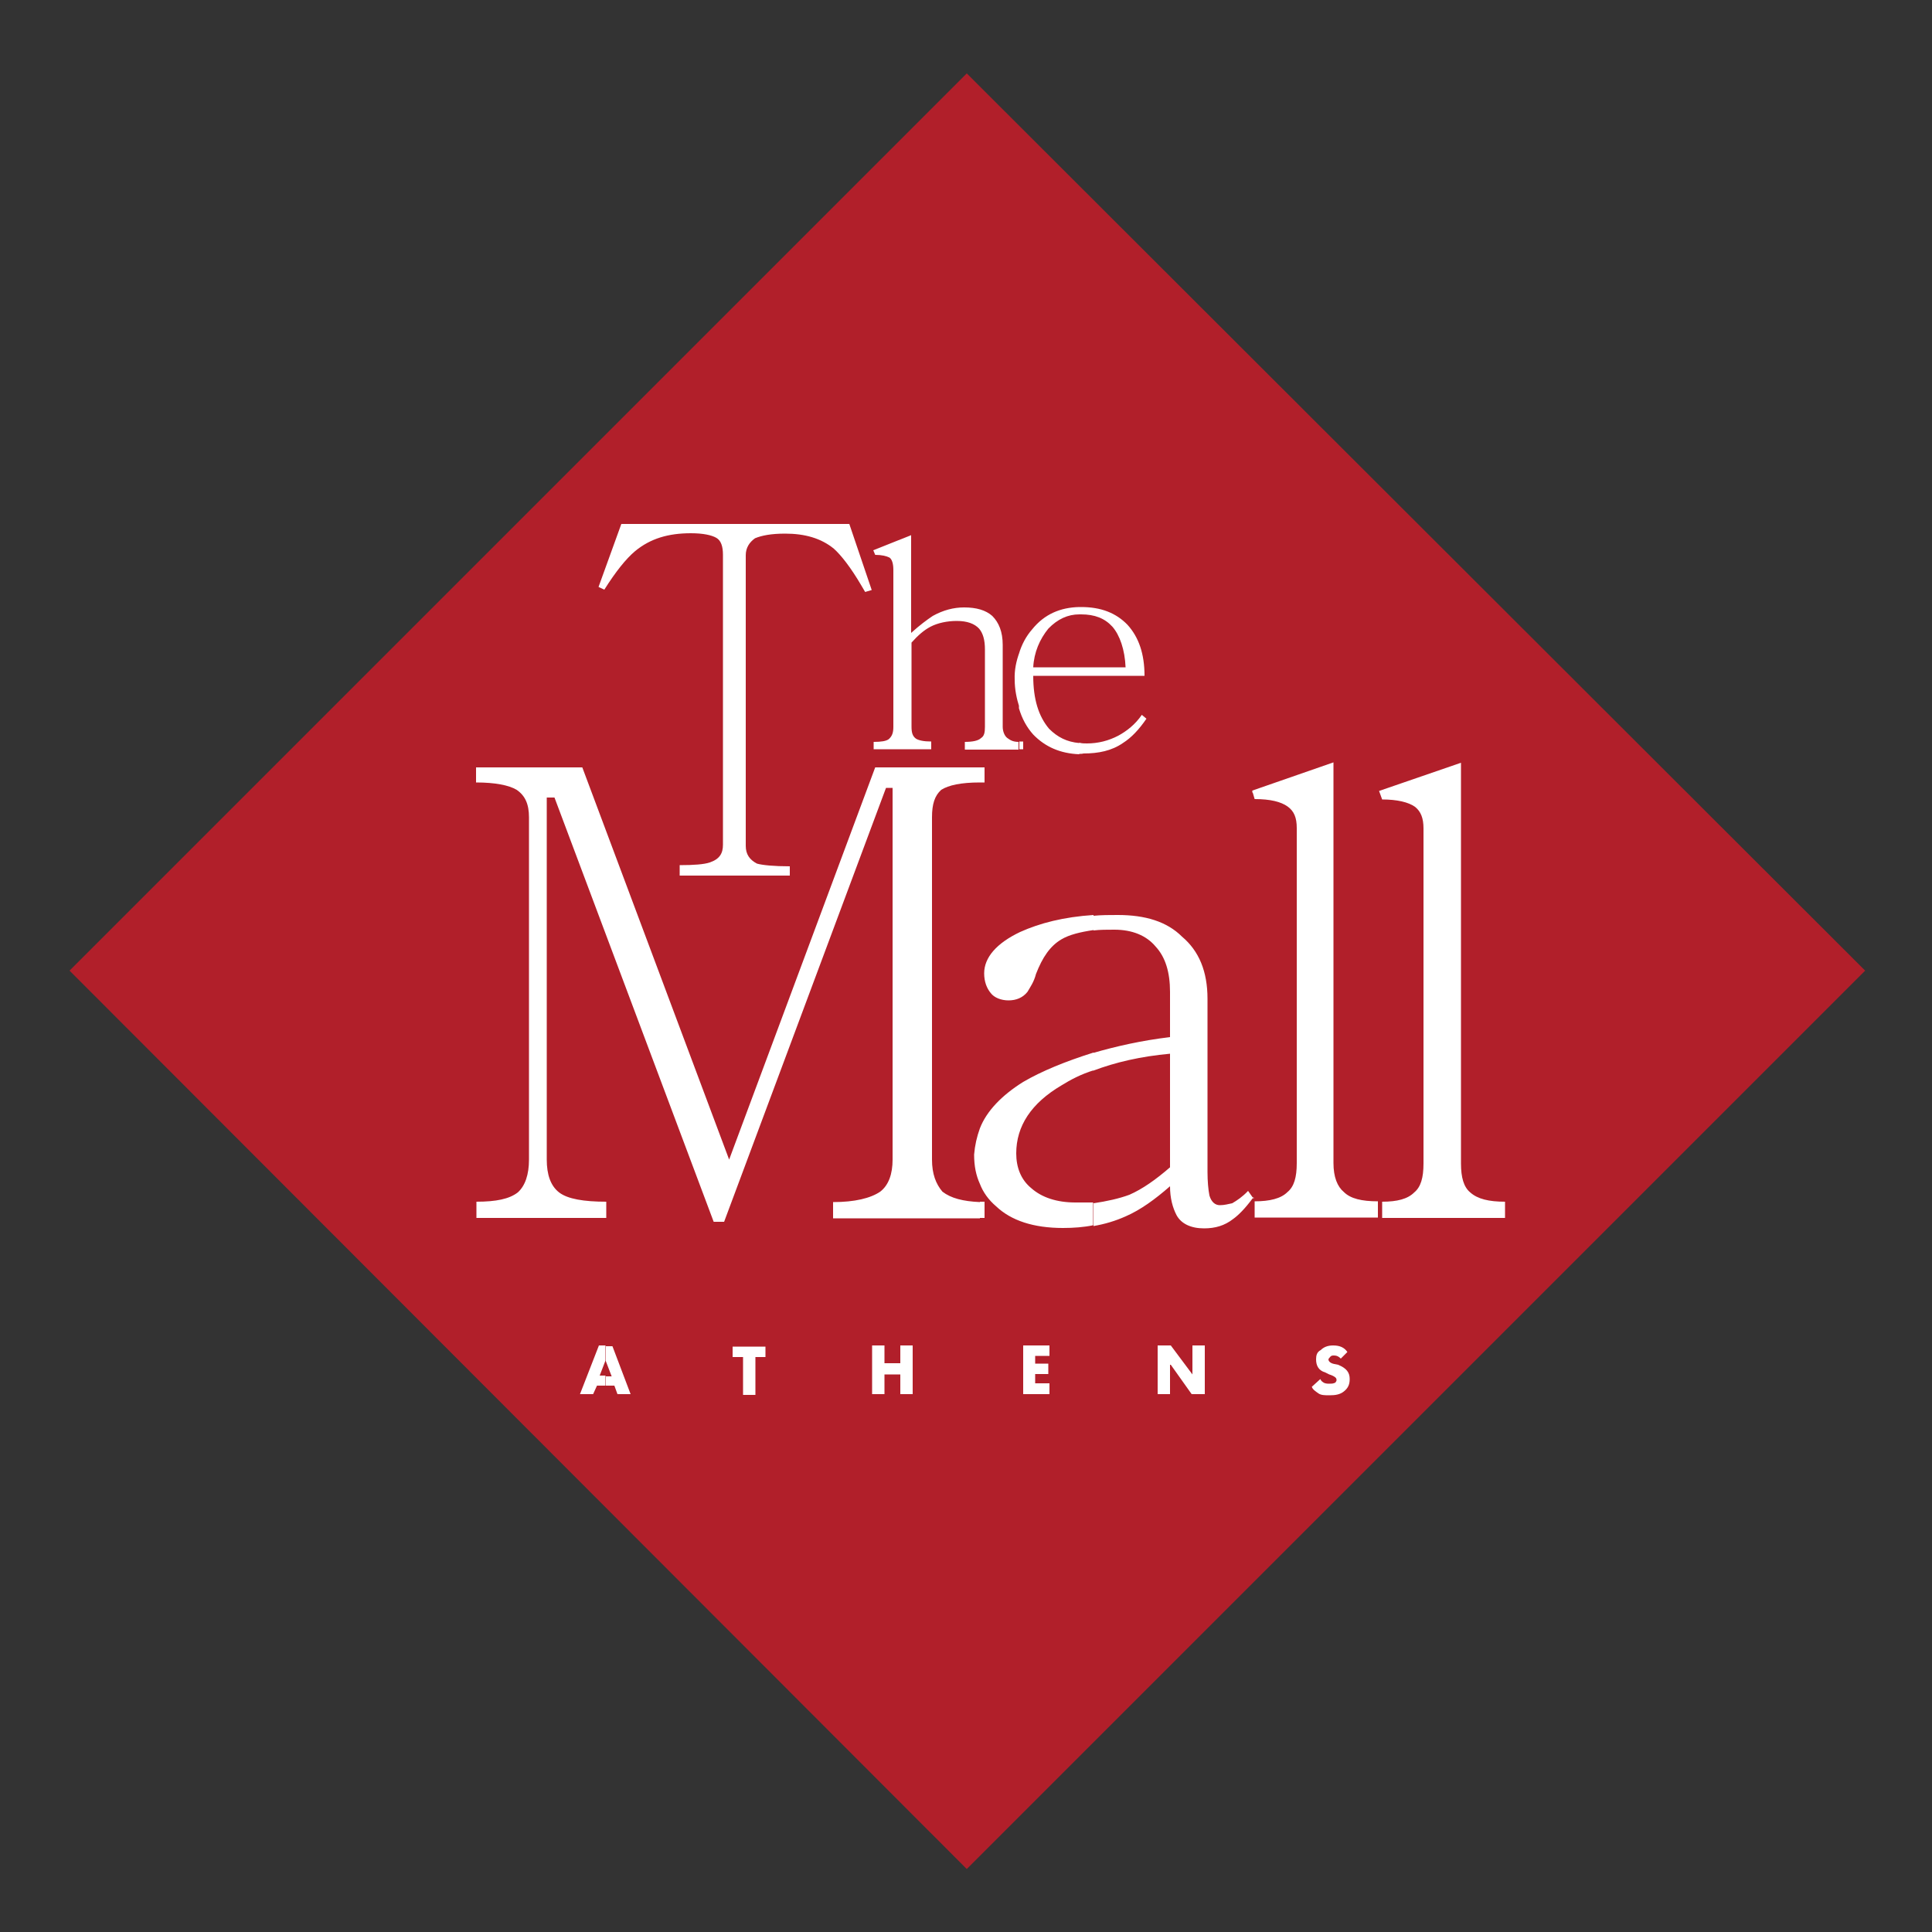 <?xml version="1.0" encoding="utf-8"?>
<!-- Generator: Adobe Illustrator 18.1.0, SVG Export Plug-In . SVG Version: 6.00 Build 0)  -->
<svg version="1.1" baseProfile="tiny" id="Layer_1" xmlns="http://www.w3.org/2000/svg" xmlns:xlink="http://www.w3.org/1999/xlink"
	 x="0px" y="0px" viewBox="0 0 500 500" xml:space="preserve">
<rect x="0" y="0" width="500" height="500" fill="#333333" stroke="none"/>
<g>
	<g>
		<polygon fill="#B11F2A" points="18,251.2 250.2,19 482.7,251.2 250.2,483.7 		"/>
		<g>
			<path fill="#FFFFFF" d="M324.2,310.1v-0.2h0.2C324.6,310.1,324.6,310.1,324.2,310.1L324.2,310.1z M324.2,205.1l0.5,1.7
				c4.1,0,6.8,0.7,8.5,1.9c1.7,1.2,2.4,2.9,2.4,5.6V301c0,3.7-0.7,6.1-2.4,7.5c-1.7,1.7-4.6,2.4-8.5,2.4v4.2h31.9v-4.2
				c-4.2,0-7.1-0.7-8.8-2.4c-1.7-1.4-2.7-3.9-2.7-7.5V197.3l-21,7.3v0.5H324.2z M357.6,315.2h31.9V311c-4.2,0-7.1-0.7-9-2.4
				c-1.7-1.4-2.4-3.9-2.4-7.5V197.4l-21.2,7.3l0.8,2.2c3.9,0,6.8,0.7,8.5,1.9c1.5,1.2,2.2,2.9,2.2,5.6v86.7c0,3.7-0.7,6.1-2.4,7.5
				c-1.7,1.7-4.4,2.4-8.3,2.4v4.2H357.6z M324.2,204.6v0.5V204.6L324.2,204.6L324.2,204.6z M324.2,309.9v0.2c-2,2.7-3.7,4.4-5.1,5.4
				c-2.2,1.7-4.6,2.4-7.5,2.4c-3.4,0-5.9-1.2-7.1-3.4c-1-1.9-1.7-4.4-1.7-7.5c-3.9,3.4-7.6,6.1-11.5,7.8c-2.7,1.2-5.4,2-8.3,2.5
				v-5.9c3.4-0.5,6.6-1.2,9.3-2.2c3.4-1.5,6.8-3.9,10.5-7.1v-29.4c-7.6,0.7-14.1,2.2-19.9,4.4v-4.6c5.9-1.7,12.4-3.2,19.9-4.1v-11.7
				c0-5.1-1.2-9-3.7-11.7c-2.4-2.9-6.1-4.4-10.7-4.4c-2,0-3.7,0-5.4,0.2V237c2-0.2,4.1-0.2,6.3-0.2c7.1,0,12.7,1.7,16.6,5.6
				c4.4,3.7,6.6,9,6.6,16.1v44.8c0,2.4,0.2,4.6,0.5,6.1c0.5,1.7,1.5,2.5,2.7,2.5c1.2,0,2.2-0.3,3.2-0.5c1.2-0.7,2.7-1.7,4.1-3.2
				L324.2,309.9z M253.6,315.2h1.2V311c-0.5,0-1,0-1.2,0V315.2L253.6,315.2z M253.6,202.5c0.3,0,0.7,0,1.2,0v-3.9h-1.2V202.5
				L253.6,202.5z M283,236.8v3.9c-3.4,0.5-6.3,1.2-8.3,2.4c-2.9,1.7-4.9,4.6-6.6,9c-0.5,2-1.5,3.4-2.2,4.6c-1.2,1.5-2.9,2.2-4.9,2.2
				c-1.9,0-3.7-0.7-4.6-1.9c-1-1.2-1.7-2.9-1.7-5.1c0-4.1,3.2-7.8,9.3-10.7C269.1,238.9,275.3,237.3,283,236.8L283,236.8z
				 M283,272.4v4.6c-3.2,1-5.9,2.4-8.3,3.9c-7.8,4.6-11.7,10.5-11.7,17.6c0,3.6,1.2,6.8,3.9,9c2.7,2.4,6.6,3.7,11.4,3.7
				c1.7,0,3.2,0,4.6,0v5.9c-2.4,0.5-5.1,0.7-7.8,0.7c-7.6,0-13.4-1.9-17.3-5.6c-2-1.7-3.4-3.7-4.2-5.8v-14.4
				c1.7-4.4,5.6-8.5,11.2-12C269.6,277.2,275.7,274.7,283,272.4z M123.1,315.2h33.8V311c-5.8,0-10-0.7-12.2-2.4
				c-2.2-1.7-3.2-4.6-3.2-8.5v-93.7h2l41.2,109.8h2.7l41.9-112.3h1.7v96.2c0,3.7-1,6.6-3.2,8.3c-2.5,1.7-6.6,2.7-12.2,2.7v4.2h38
				v-4.2c-4.4-0.2-7.5-1-9.7-2.7c-1.7-2-2.7-4.6-2.7-8.3v-88.6c0-3.4,0.7-5.6,2.4-7.1c1.9-1.2,5.1-1.9,10-1.9v-3.9h-27.1
				l-37.8,101.5l-38-101.5h-27.5v3.9c4.9,0,8.5,0.7,10.5,1.9c2.2,1.5,3.2,3.7,3.2,7.1v88.6c0,3.9-1,6.8-2.9,8.5
				c-2.2,1.7-5.6,2.4-10.7,2.4v4.2H123.1z M253.6,292v14.4c-1-2.2-1.5-4.6-1.5-7.6C252.3,296.4,252.8,294.2,253.6,292z"/>
			<path fill="#FFFFFF" d="M279.3,195.1v-2.9c0.7,0.2,1.2,0.2,2,0.2c2.9,0,5.6-0.7,8.1-2c2.2-1.2,4.4-2.9,6.1-5.4l1.2,1
				c-2,2.9-3.9,4.9-6.1,6.3c-2.9,2-6.3,2.7-10.2,2.7C280.1,195.1,279.6,195.1,279.3,195.1L279.3,195.1z M279.3,174.9v-2.2h12
				c-0.2-4.6-1.5-8.3-3.4-10.5c-2-2.2-4.6-3.2-8.1-3.2c-0.3,0-0.3,0-0.5,0v-1.9c0.2,0,0.5,0,0.5,0c5.1,0,9,1.5,12,4.6
				c2.9,3.2,4.4,7.5,4.4,13.2H279.3z M263.8,193.9h1v-2c-0.5,0-0.7,0-1,0V193.9L263.8,193.9z M279.3,157.1v1.9c-2.9,0-5.6,1.2-8,3.7
				c-2.2,2.7-3.7,6.1-3.9,10h11.9v2.2h-11.9c0,6.1,1.4,10.5,4.1,13.7c2.2,2.2,4.6,3.4,7.8,3.7v2.9c-4.9-0.2-8.8-1.9-11.9-5.1
				c-1.7-1.9-2.9-4.1-3.7-6.8v-14.1c0.7-2.4,1.9-4.6,3.4-6.3C270.3,158.9,274.5,157.2,279.3,157.1z M226.1,193.9h14.9v-2
				c-2,0-3.2-0.3-3.9-0.7c-1-0.7-1.2-1.7-1.2-3.2v-21.7c1.7-1.9,3.2-3.2,4.9-4.1c1.9-1,4.4-1.5,6.8-1.5c2.7,0,4.6,0.7,5.8,2
				c1,1.2,1.5,2.9,1.5,5.4v20c0,1.5-0.2,2.4-1,2.9c-0.7,0.7-2.2,1-4.2,1v2h13.9v-2c-1.5,0-2.2-0.5-2.9-1c-0.7-0.5-1.2-1.7-1.2-2.9
				v-21.2c0-3.4-1-5.8-2.7-7.5c-1.7-1.5-4.1-2.2-7.3-2.2c-2.7,0-5.4,0.7-8.1,2.2c-1.5,1-3.4,2.4-5.6,4.4v-25.3l-9.8,3.9l0.5,1.2
				c1.7,0,2.9,0.3,3.7,0.7c0.7,0.5,1,1.7,1,3.2v40.6c0,1.5-0.3,2.4-1.2,3.2c-0.7,0.5-1.9,0.7-3.9,0.7L226.1,193.9L226.1,193.9z
				 M263.8,168.9V183c-0.7-2.2-1.2-4.6-1.2-7.1C262.5,173.4,263,171.1,263.8,168.9z"/>
			<path fill="#FFFFFF" d="M175.6,226.6h28.8v-2.4c-4.1,0-7.1-0.3-8.5-0.7c-1.9-1-2.9-2.4-2.9-4.6v-75.2c0-2,1-3.4,2.4-4.4
				c1.7-0.7,4.1-1.2,7.8-1.2c5.1,0,9.3,1.2,12.6,3.9c1.9,1.7,4.4,4.9,7.1,9.5l1,1.7l1.7-0.5l-5.8-17.1h-59l-5.9,16.3l1.5,0.7
				c2.9-4.6,5.6-8,8-10c3.9-3.2,8.5-4.6,14.4-4.6c3.2,0,5.4,0.5,6.6,1.2c1.2,0.7,1.7,2.2,1.7,4.4v75c0,2.2-0.8,3.7-3.4,4.6
				c-1.5,0.5-4.1,0.7-7.8,0.7v2.7H175.6z"/>
			<path fill="#FFFFFF" d="M163.2,360.8h-3.4l-0.8-2.2h-2.2v-2.4h1.5l-1.5-3.9l0,0v-3.9h1.7L163.2,360.8L163.2,360.8z M198,351.2
				h-2.5v9.8h-3.2v-9.8h-2.7v-2.7h8.5V351.2L198,351.2z M236.2,360.8h-3.2v-5.1h-4.1v5.1h-3.2v-12.6h3.2v4.6h4.1v-4.6h3.2V360.8
				L236.2,360.8z M271.6,360.8h-6.8v-12.6h6.8v2.7h-3.7v2h3.4v2.7h-3.4v2.4h3.7V360.8L271.6,360.8z M311.8,360.8h-3.4l-5.4-7.6h-0.2
				v7.6h-3.2v-12.6h3.4l5.6,7.5l0,0v-7.5h3.2V360.8L311.8,360.8z M349.3,356.9c0,1.5-0.5,2.4-1.5,3.2c-1,0.8-2.2,1-3.7,1
				c-1.2,0-2.2,0-2.9-0.5c-0.7-0.5-1.5-1-1.7-1.7l2.2-2c0.2,0.5,0.5,0.7,1,1c0.5,0.2,1,0.2,1.2,0.2c0.7,0,1,0,1.5-0.2
				c0.2,0,0.5-0.5,0.5-0.7c0-0.5-0.2-0.7-0.7-1c0,0-0.5-0.3-1.2-0.5l-1-0.5c-1.7-0.5-2.4-1.7-2.4-3.4c0-1,0.2-1.9,1.2-2.4
				c0.7-0.7,1.7-1.2,3.2-1.2c1.7,0,2.9,0.5,3.7,1.7l-1.7,1.7c-0.5-0.5-1-0.8-1.7-0.8c-0.5,0-0.7,0-1,0.3c-0.2,0.3-0.5,0.5-0.5,0.7
				c0,0.5,0.5,1,1.5,1.2l1,0.2C348.5,354.1,349.3,355.2,349.3,356.9z M156.7,358.6h-2.2l-1,2.2h-3.4l4.9-12.6h1.7v3.9l-1.5,3.9h1.5
				V358.6z"/>
		</g>
	</g>
</g>
</svg>
